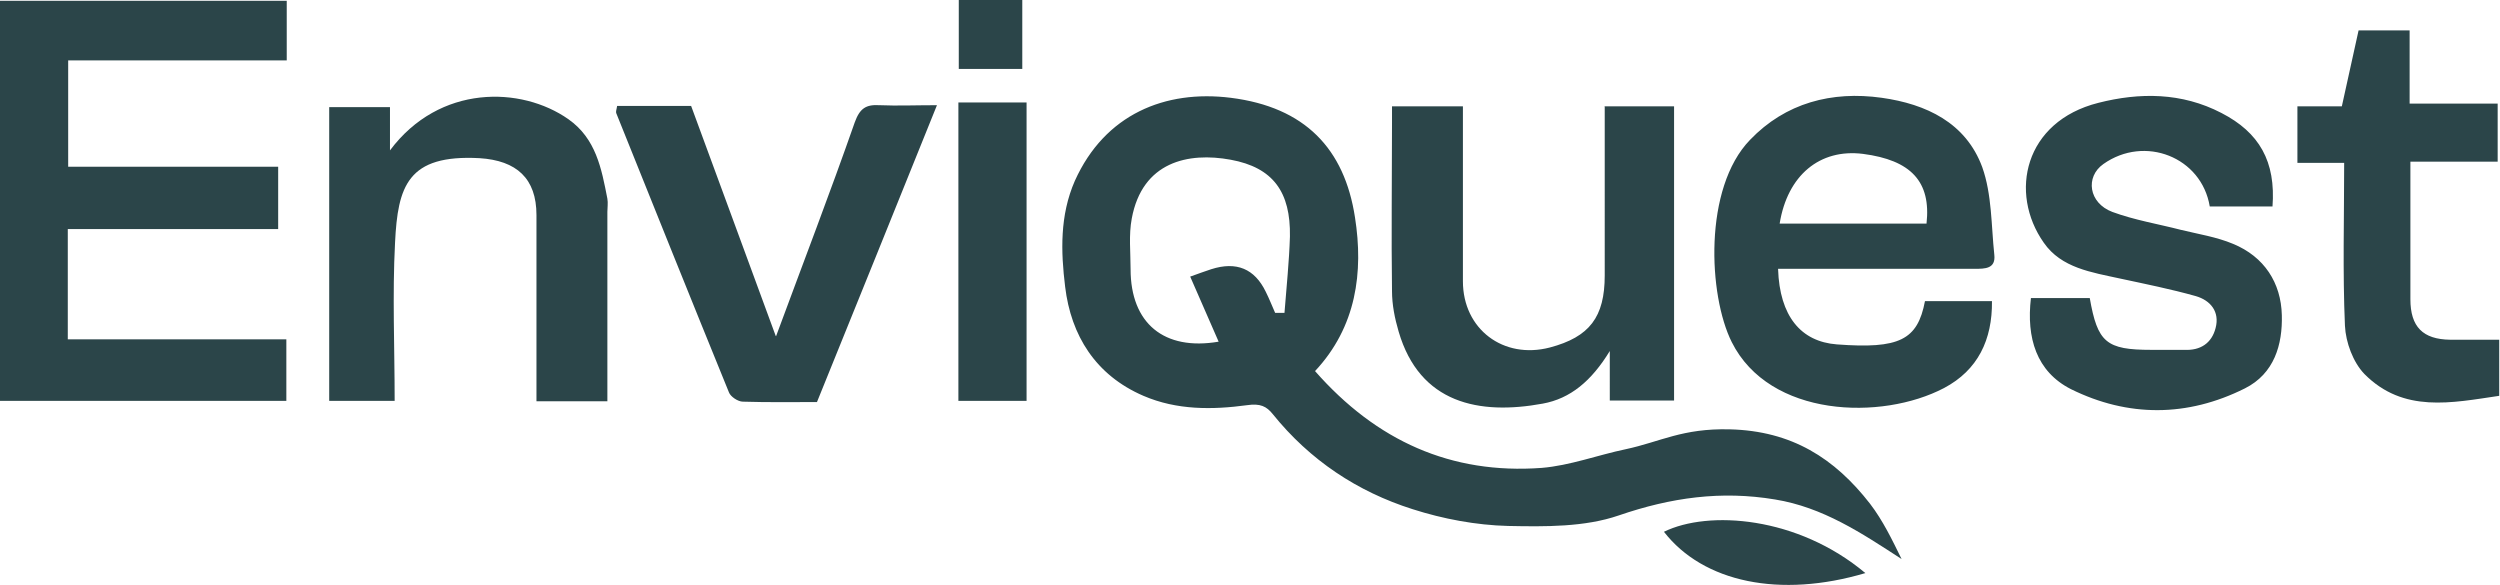 <svg xmlns="http://www.w3.org/2000/svg" id="Layer_1" version="1.1" viewBox="0 0 641.7 150.2"><defs><style>.st0{fill:#2b4549}</style></defs><path d="M327.3 80.3h2.4c.5-6.5 1.2-13.1 1.4-19.6.2-11.4-4.3-17.7-15.2-19.7-10.9-2-22.7.5-25.4 15.1-.8 4.2-.3 8.7-.3 13 0 13.9 8.6 21 22.6 18.6-2.4-5.5-4.8-11-7.3-16.7 2.3-.8 3.8-1.4 5.4-1.9q9.7-3.1 14 5.8c.9 1.8 1.6 3.6 2.4 5.4m10.2 14.9c15.8 18 35 26.6 58.2 24.9 7.3-.6 14.4-3.3 21.6-4.8 8.9-1.9 14.5-5.4 26.7-5.1 15.9.4 26.9 7.4 36 19.1 3.3 4.3 5.7 9.3 8.1 14.2-10.3-6.7-20.2-13.3-32.5-15.3-13.8-2.3-26.7-.5-40.1 4.1-8.7 3-18.9 2.9-28.4 2.7-8.2-.2-16.7-1.8-24.5-4.3-14.2-4.5-26.4-12.6-35.9-24.4-1.6-2-3.2-2.8-6.6-2.3-8.9 1.2-18 1.3-26.6-2.4-12.3-5.3-18.6-15.5-20.1-28-1.1-9-1.4-18.3 2.5-27.2 7.7-17.1 23.2-23.4 40-21.3 19.1 2.4 29.2 13.1 31.9 30.7 2.2 14 .4 28.1-10.3 39.5M71.4 58.8h-54v28.3h56.1v15.8H0V.2h73.6v15.3H17.5v27.3h53.9v16zM494.5 57.4c1.2-10.8-4-16.3-16.3-17.9-11.1-1.4-19.4 5.5-21.4 17.9h37.7Zm-38.1 11.7c.4 12 5.8 18.6 15.1 19.3 16 1.2 20.7-1.1 22.6-11.1h17.2c.1 9.9-3.6 17.7-12.3 22.3-16 8.4-44.8 7.6-54.5-11.8-6-12-7.3-39.5 4.7-51.9 9.1-9.5 21-12.6 33.8-10.8 11.4 1.6 21.6 6.4 25.8 17.8 2.5 7 2.3 15 3.1 22.5.4 3.6-2.4 3.6-5 3.6h-50.5M583.3 53h-16.1c-2.1-12.7-16.7-18.4-27.3-10.9-4.7 3.3-3.8 10 2.3 12.3 5.7 2.1 11.8 3.1 17.6 4.6 4.5 1.1 9.1 1.8 13.4 3.6 8 3.3 12.3 10 12.5 18.3.2 7.5-1.9 15-9.5 18.8-14.8 7.4-30 7.4-44.6.2-8.9-4.5-11.5-13.2-10.3-23.4h15.1c2 11.4 4.2 13.3 15.8 13.3h8.5c4.1.2 7-1.7 8-5.6 1.1-4.2-1.3-7.1-5.1-8.2-6.4-1.8-12.9-3.1-19.4-4.5-7.3-1.6-15.1-2.7-19.6-9.2-9-12.8-5-31.1 14-35.9 10.6-2.7 21.4-2.7 31.6 2.6 9.7 5 14 12.4 13.1 24.1" class="st0"/><path d="M411.8 27.3h17.9v75.5h-16.5V90.1c-4.7 7.7-10.1 12.2-17.2 13.5-16.3 3-31.6 0-37-18.5-1-3.4-1.7-6.9-1.7-10.4-.2-14.4 0-28.8 0-43.2v-4.2h18.2v44.9c0 12.3 10.4 20.1 22.3 17 10.2-2.7 14.1-7.8 14.1-18.5V27.2M155.9 103h-18.2V55.2c0-9.4-5.1-14-14.6-14.6-18.5-1-21 7.2-21.7 21.7-.7 13.4-.1 26.8-.1 40.6H84.5V27.5h15.6v11.1c12.7-17 33.7-16.5 45.8-8 7.1 5 8.5 12.7 10 20.4.2 1.1 0 2.3 0 3.4v48.7M199.2 86.3c7.1-19.2 13.9-36.9 20.2-54.9 1.3-3.6 2.9-4.6 6.3-4.4 4.7.2 9.3 0 14.8 0-10.4 25.8-20.5 50.8-30.8 76.2-6.2 0-12.6.1-19-.1-1.3 0-3.2-1.3-3.6-2.4-9.7-23.8-19.3-47.7-28.9-71.6-.2-.5.1-1.1.2-1.9h19c7.1 19.2 14.1 38.4 21.7 59M601.8 41.8h-12.1V27.3h11.4c1.5-6.7 2.9-13.1 4.3-19.5h13.1v18.8h22.6v14.9h-22.4v35.3c0 7.1 3.2 10.3 10.2 10.4h12.6v14.4c-12.2 1.8-24.6 4.5-34.6-5.6-2.9-3-4.8-8.1-5-12.4-.6-13.8-.2-27.6-.2-42M246 26.3h17.5v76.6H246zM478.8 147.1c-21.9 6.5-41.6 2.4-51.7-10.6 11.4-5.6 34.3-4 51.7 10.6M246.1 0h16.3v17.7h-16.3z" class="st0"/></svg>